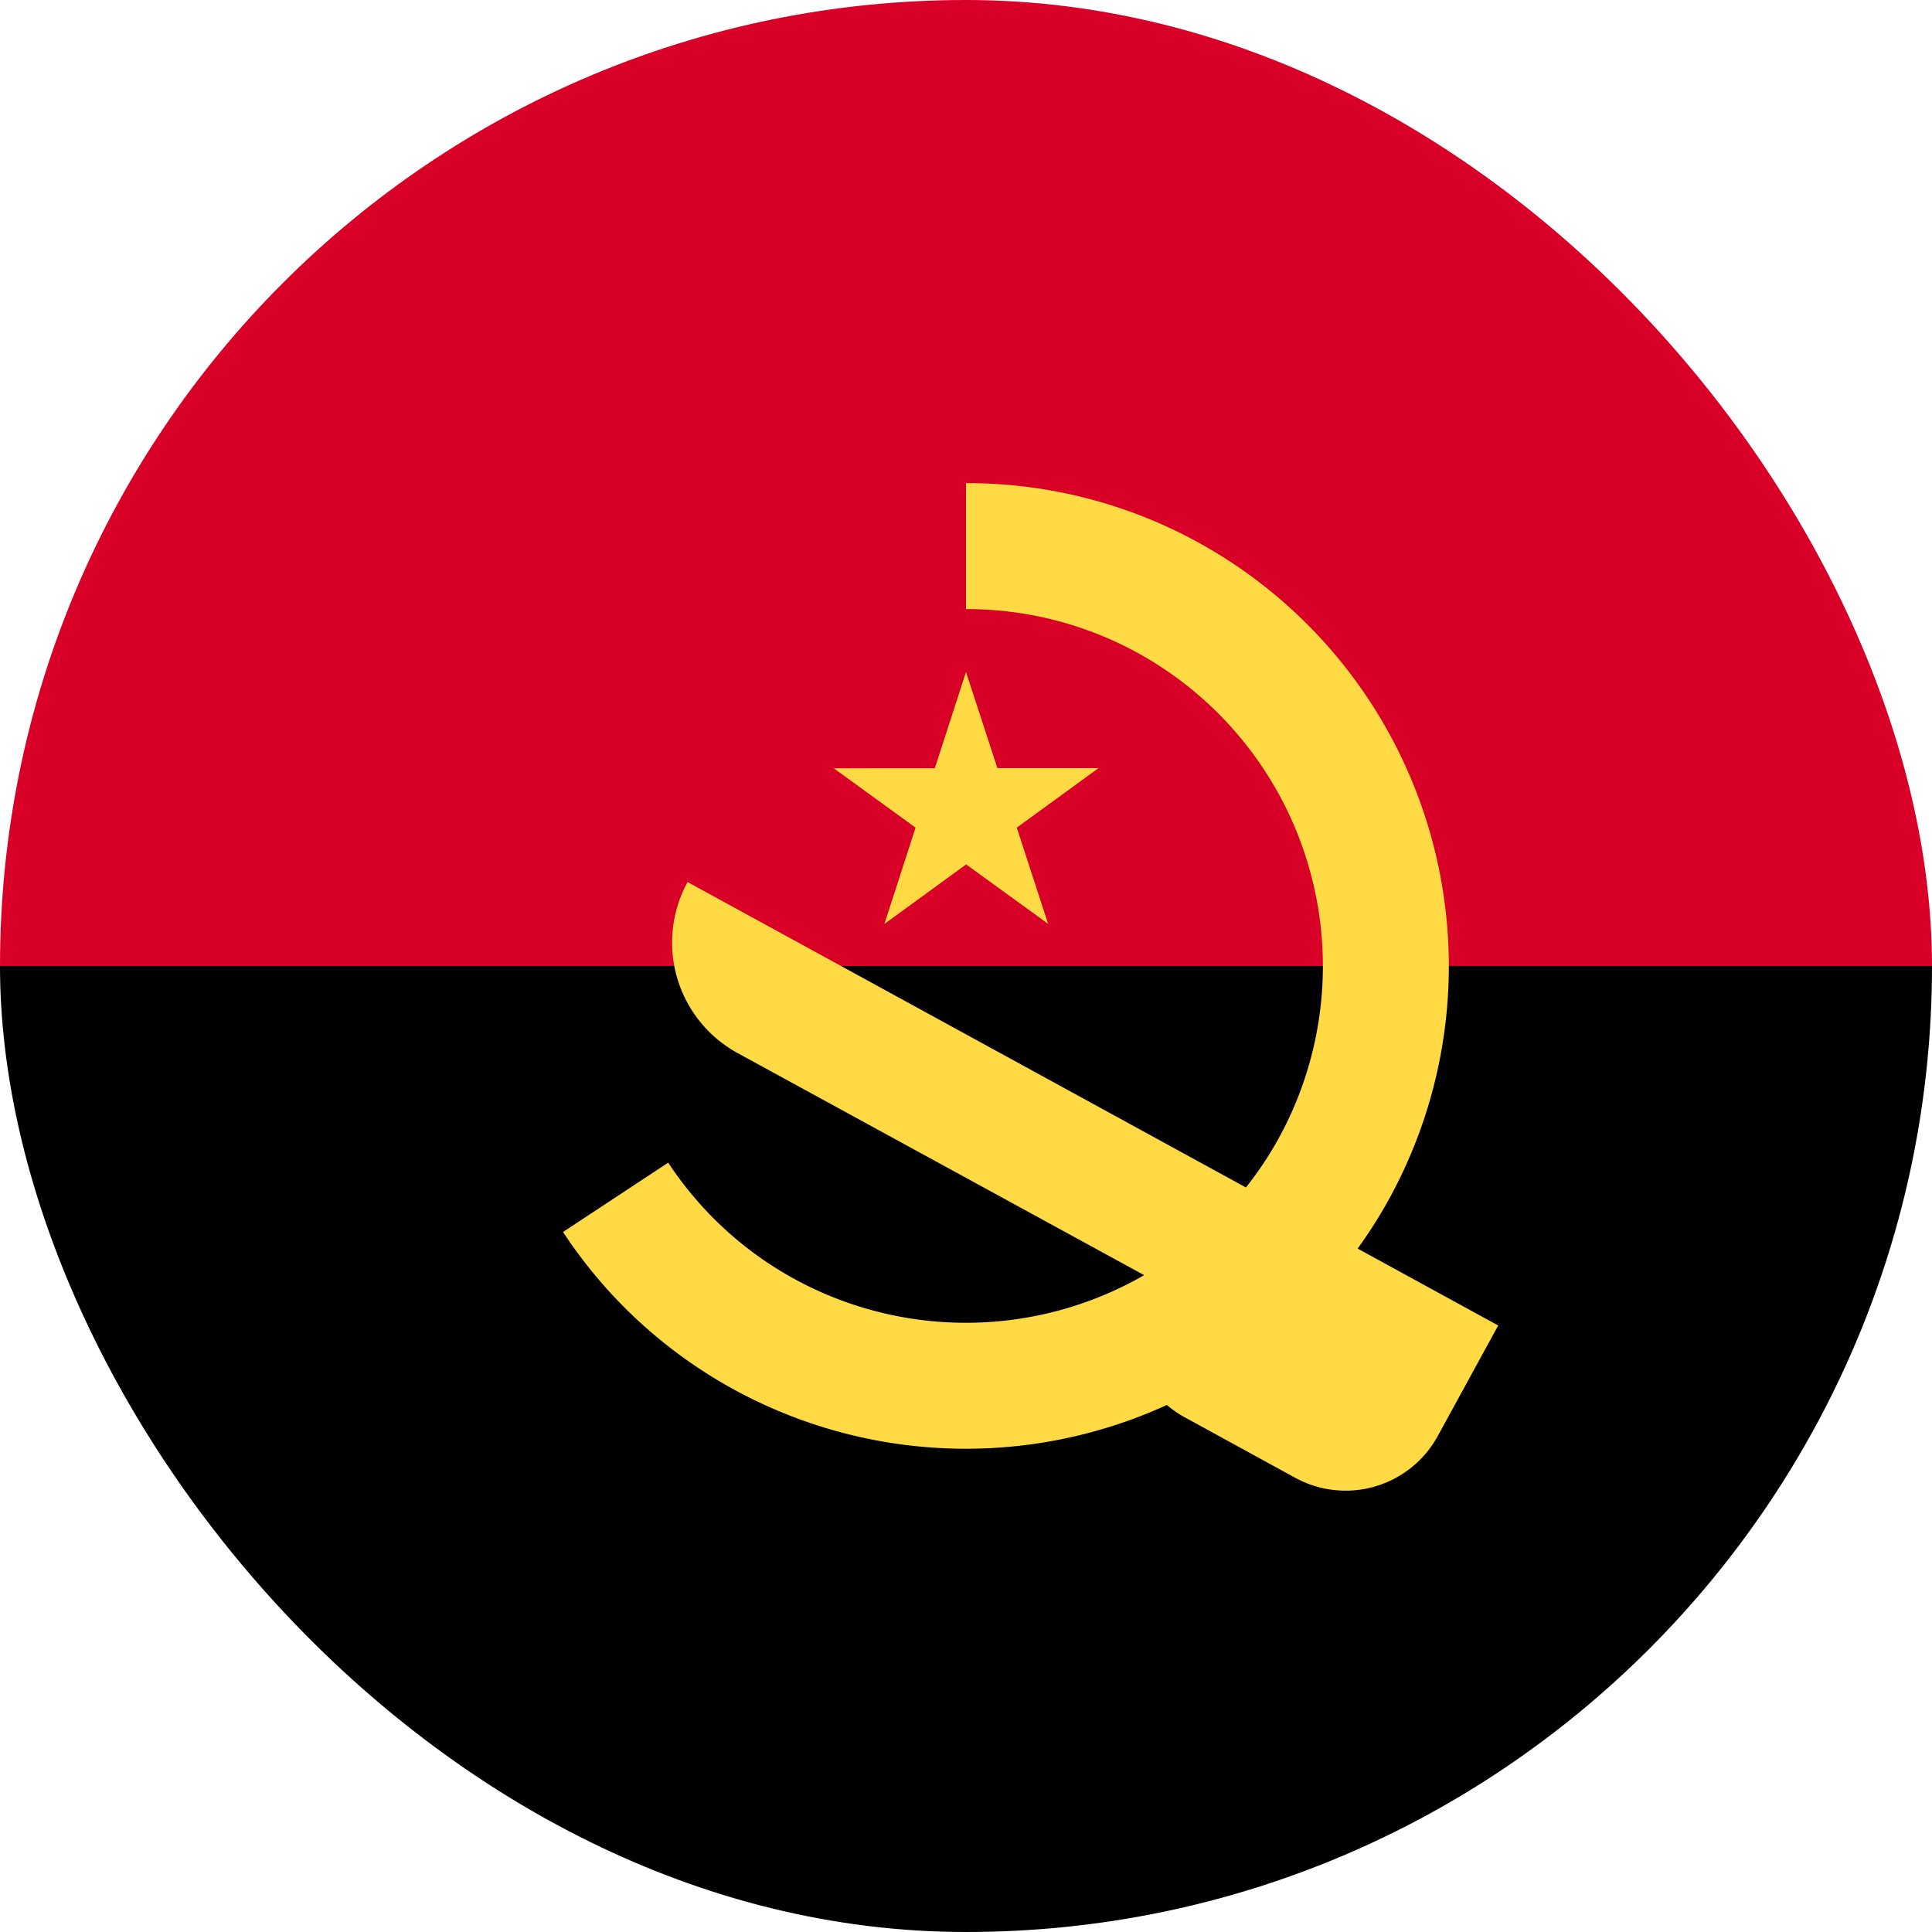 <svg width="28" height="28" fill="none" xmlns="http://www.w3.org/2000/svg"><g clip-path="url(#a)"><path d="M0 14C0 6.268 6.268 0 14 0s14 6.268 14 14c-.609 0-14 1.826-14 1.826L0 14Z" fill="#D80027"/><path d="M28 14c0 7.732-6.268 14-14 14S0 21.732 0 14" fill="#000"/><path d="m12.082 11.134 1.187.861-.452 1.396 1.185-.863 1.188.861-.454-1.394 1.185-.863h-1.466L14 9.739l-.452 1.395-1.467.001Z" fill="#FFDA44"/><path d="M17.5 7.937a6.955 6.955 0 0 0-3.5-.935v1.826a5.14 5.14 0 0 1 2.588.691 5.18 5.18 0 0 1 1.893 7.068 5.18 5.18 0 0 1-7.067 1.893c-.72-.415-1.301-.98-1.73-1.63L8.16 17.855a6.955 6.955 0 0 0 2.34 2.206 7.008 7.008 0 0 0 9.563-2.562A7.008 7.008 0 0 0 17.5 7.937Z" fill="#FFDA44"/><path d="M9.965 12.783a1.826 1.826 0 0 0 .725 2.479l5.931 3.24c-.403.738-.189 1.635.548 2.038l1.602.877a1.522 1.522 0 0 0 2.066-.605l.876-1.602-11.748-6.427Z" fill="#FFDA44"/></g><defs><clipPath id="a"><rect width="28" height="28" rx="14" fill="#fff"/></clipPath></defs></svg>